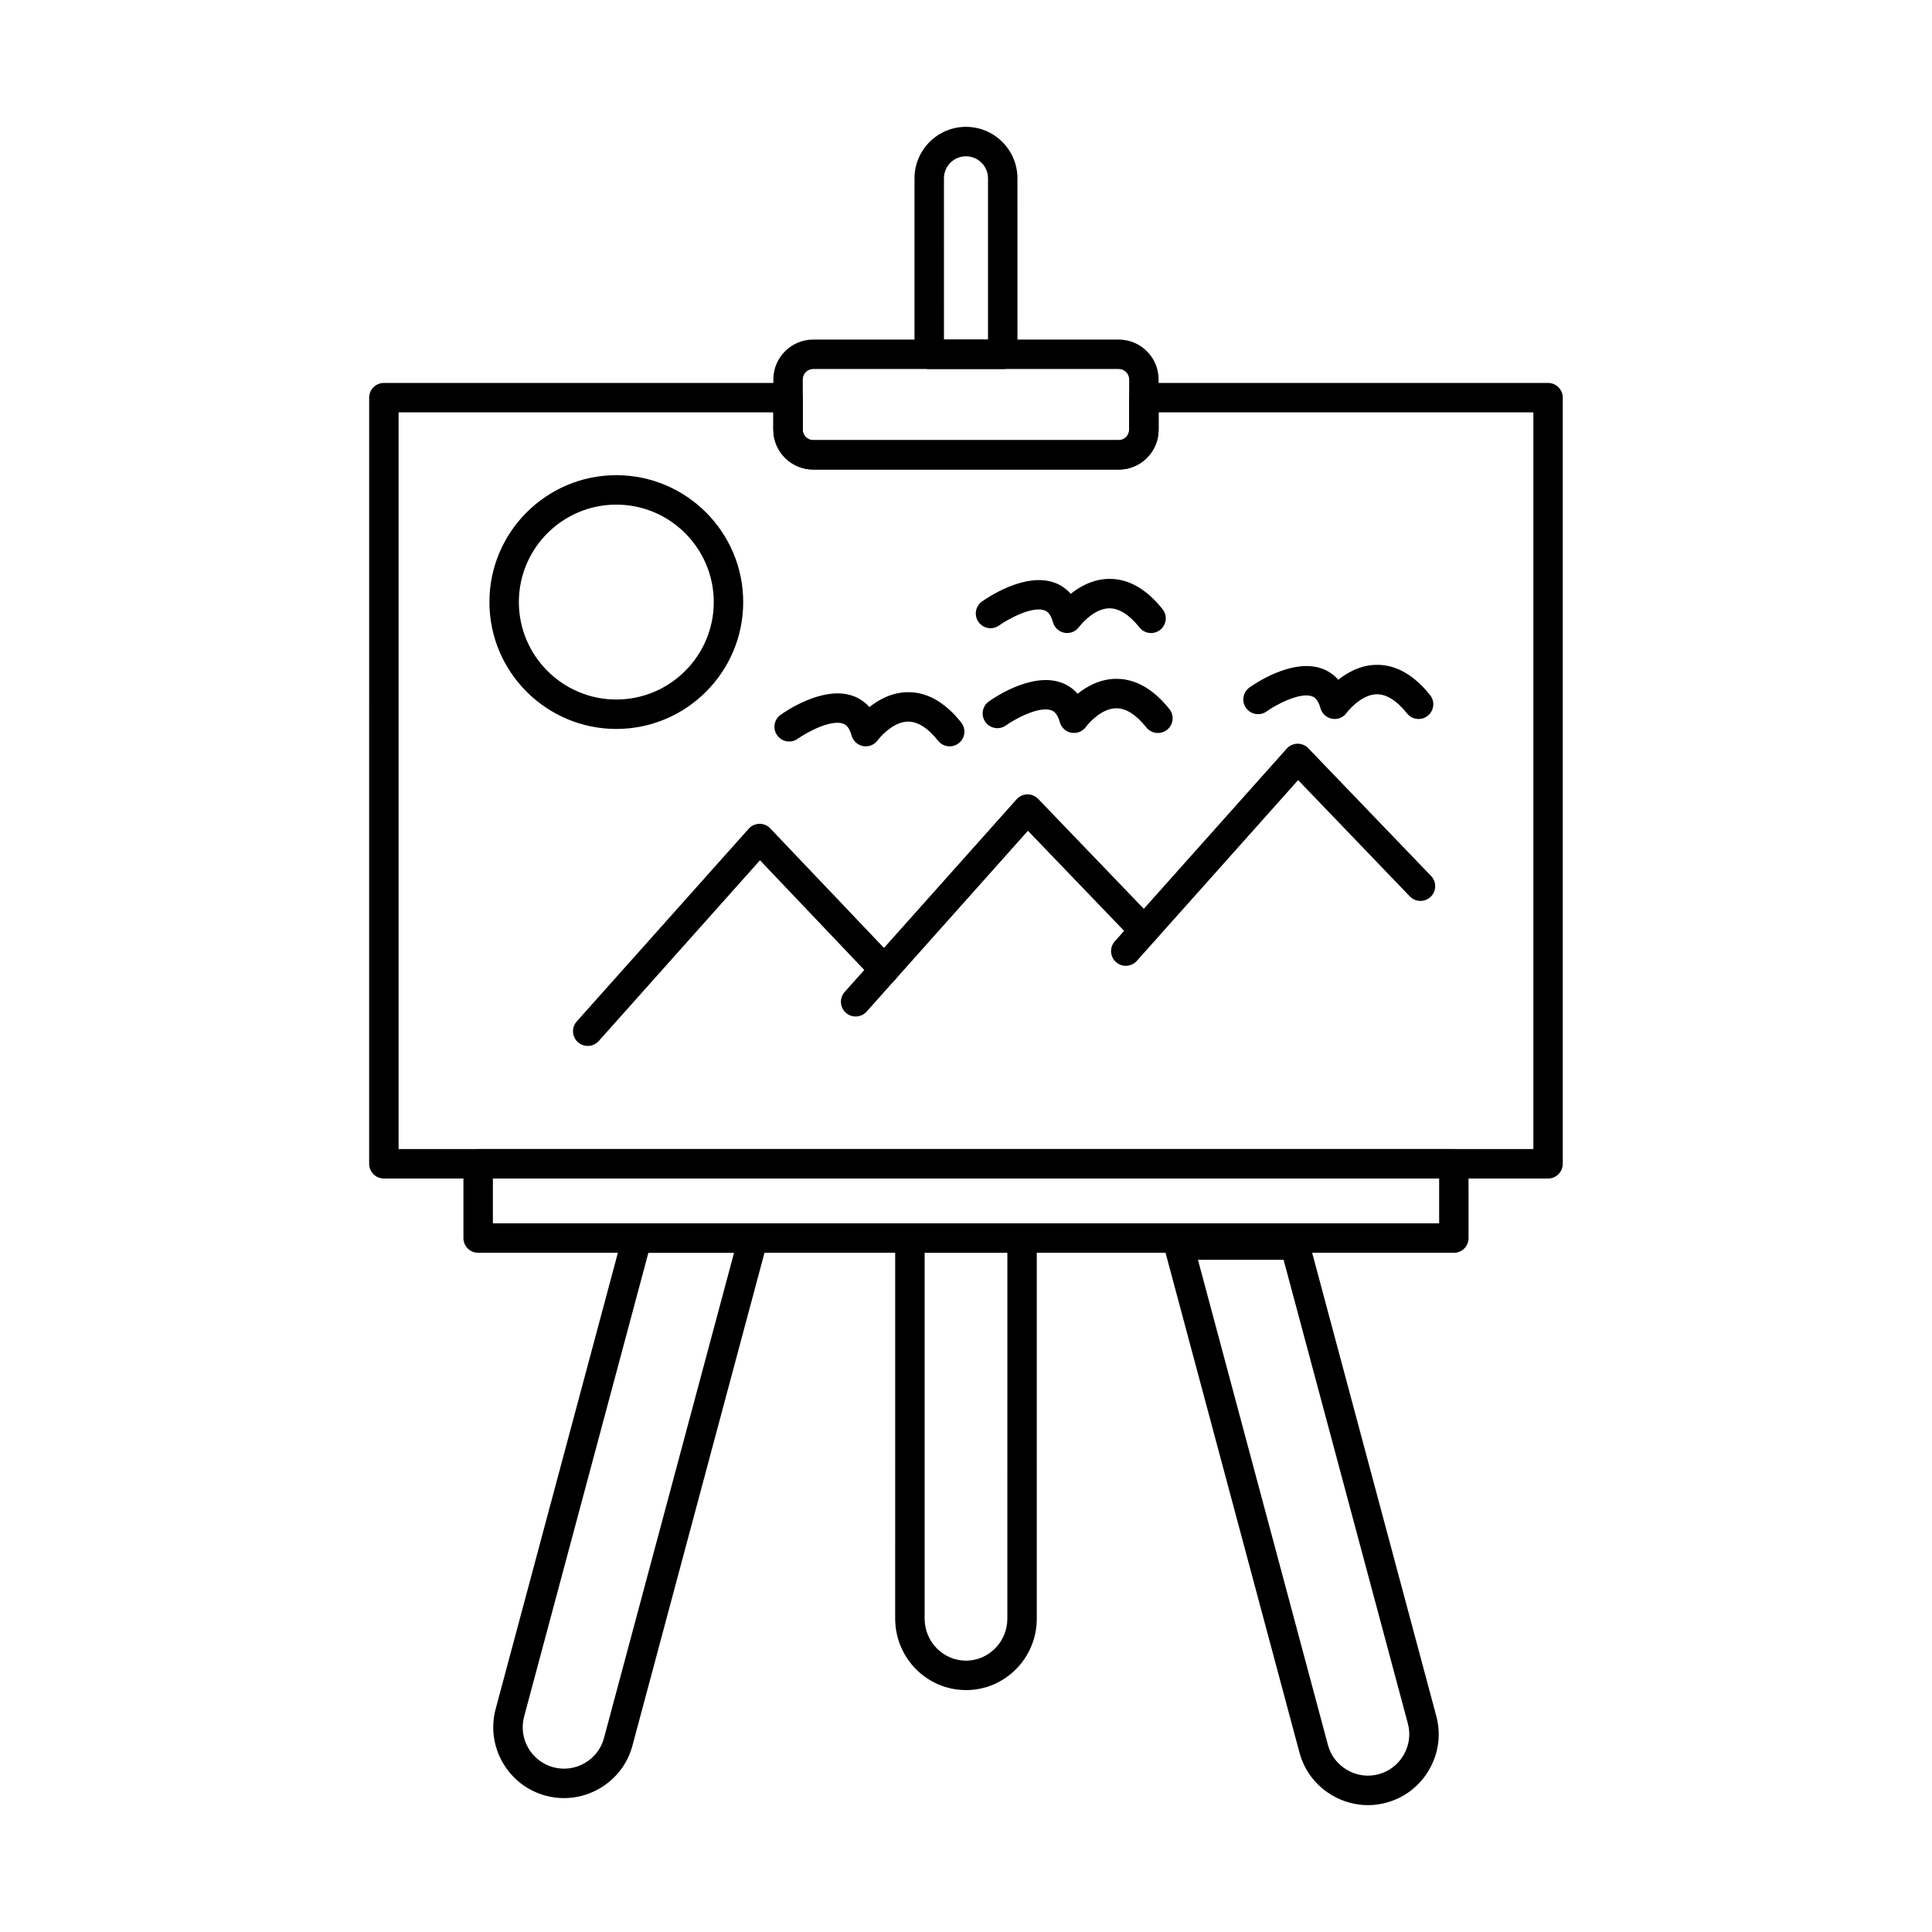 <?xml version="1.0" encoding="UTF-8"?>
<!-- Uploaded to: SVG Find, www.svgrepo.com, Generator: SVG Find Mixer Tools -->
<svg fill="#000000" width="800px" height="800px" version="1.1" viewBox="144 144 512 512" xmlns="http://www.w3.org/2000/svg">
 <g fill-rule="evenodd">
  <path d="m249.63 448.51h300.73v-195.23h-99.316v4.598c0 5.824-4.734 10.562-10.566 10.562h-80.969c-5.824 0-10.57-4.738-10.57-10.562l0.004-4.598h-99.312v195.23zm304.63 7.805h-308.53c-2.152 0-3.902-1.746-3.902-3.902l0.004-203.03c0-2.156 1.742-3.898 3.898-3.898h107.11c2.152 0 3.898 1.746 3.898 3.902v8.496c0 1.523 1.238 2.762 2.762 2.762h80.973c1.523 0 2.762-1.238 2.762-2.762v-8.5c0-2.156 1.746-3.898 3.898-3.898h107.12c2.152 0 3.898 1.746 3.898 3.902v203.03c0 2.156-1.75 3.902-3.898 3.902z"/>
  <path d="m389.04 476v96.953c0 6.141 4.914 11.137 10.957 11.137 6.043 0 10.961-4.996 10.961-11.137l0.004-96.953zm10.957 115.89c-10.34 0-18.766-8.492-18.766-18.938l0.004-100.85c0-2.152 1.746-3.898 3.898-3.898h29.727c2.156 0 3.898 1.746 3.898 3.902l0.004 100.85c0 10.441-8.414 18.938-18.766 18.938z"/>
  <path d="m359.51 241.79c-1.527 0-2.766 1.238-2.766 2.762v13.324c0 1.523 1.238 2.762 2.762 2.762h80.973c1.523 0 2.762-1.238 2.762-2.762v-13.324c0-1.523-1.242-2.762-2.766-2.762h-80.969zm80.969 26.648h-80.969c-5.824 0-10.57-4.738-10.57-10.562l0.004-13.324c0-5.824 4.742-10.562 10.562-10.562h80.973c5.828 0 10.562 4.742 10.562 10.566l0.004 13.324c0 5.824-4.734 10.562-10.566 10.562z"/>
  <path d="m394.16 233.99h11.672v-42.734c0-3.219-2.625-5.836-5.844-5.836s-5.832 2.617-5.832 5.836zm15.57 7.801h-19.477c-2.152 0-3.902-1.746-3.902-3.898l0.004-46.637c0-7.519 6.113-13.641 13.633-13.641 7.531 0 13.645 6.117 13.645 13.641l0.004 46.637c0 2.156-1.75 3.902-3.902 3.902z"/>
  <path d="m299.76 421.18c-0.922 0-1.852-0.328-2.606-0.988-1.602-1.434-1.746-3.898-0.305-5.508l45.559-51.059c0.719-0.812 1.754-1.285 2.84-1.301h0.062c1.07 0 2.094 0.438 2.824 1.215l33.051 34.746c1.48 1.559 1.41 4.031-0.145 5.516-1.562 1.484-4.035 1.422-5.516-0.141l-30.121-31.68-42.727 47.898c-0.773 0.863-1.844 1.305-2.918 1.305z"/>
  <path d="m370.76 413.38c-0.93 0-1.852-0.328-2.606-0.992-1.602-1.434-1.746-3.898-0.305-5.508l45.559-51.059c0.719-0.809 1.742-1.281 2.832-1.301 1.086-0.023 2.133 0.414 2.887 1.199l30.906 32.16c1.488 1.555 1.438 4.023-0.117 5.516-1.551 1.492-4.023 1.445-5.516-0.109l-27.988-29.121-42.742 47.914c-0.77 0.863-1.84 1.305-2.914 1.305z"/>
  <path d="m442.34 399.95c-0.926 0-1.848-0.328-2.59-0.988-1.613-1.434-1.746-3.898-0.312-5.508l45.555-51.059c0.723-0.812 1.746-1.281 2.832-1.305h0.07c1.066 0 2.082 0.434 2.816 1.199l32.543 33.859c1.496 1.551 1.441 4.023-0.113 5.516-1.551 1.492-4.023 1.445-5.516-0.109l-29.613-30.82-42.75 47.914c-0.773 0.863-1.84 1.305-2.918 1.305z"/>
  <path d="m274.62 468.2h250.77v-11.895h-250.77zm254.66 7.801h-258.56c-2.168 0-3.906-1.746-3.906-3.898v-19.699c0-2.156 1.734-3.898 3.898-3.898h258.57c2.152 0 3.898 1.746 3.898 3.902l0.004 19.699c0 2.156-1.75 3.902-3.902 3.902z"/>
  <path d="m307.33 277.73c-14.242 0-25.824 11.586-25.824 25.824 0 14.238 11.582 25.824 25.824 25.824 14.238 0 25.824-11.586 25.824-25.824 0-14.238-11.594-25.824-25.824-25.824zm0 59.449c-18.539 0-33.629-15.086-33.629-33.625 0.004-18.543 15.086-33.625 33.629-33.625s33.629 15.086 33.629 33.625c0.004 18.543-15.086 33.625-33.629 33.625z"/>
  <path d="m450.86 338.25c-1.148 0-2.289-0.504-3.062-1.469-2.731-3.434-5.465-5.141-8.078-5.082-3.633 0.082-6.957 3.586-7.934 4.926-0.883 1.215-2.387 1.824-3.859 1.555-1.473-0.27-2.672-1.352-3.066-2.797-0.711-2.602-1.84-3.004-2.266-3.152-3.219-1.148-9.48 2.207-12.008 4.012-1.758 1.25-4.195 0.848-5.445-0.906-1.25-1.75-0.852-4.184 0.895-5.438 1.129-0.812 11.254-7.824 19.16-5.023 1.363 0.48 2.965 1.367 4.379 2.973 2.438-1.941 5.84-3.836 9.906-3.949 5.207-0.137 10.066 2.555 14.426 8.02 1.344 1.684 1.066 4.141-0.621 5.484-0.719 0.57-1.574 0.852-2.426 0.848z"/>
  <path d="m519.94 334.54c-1.148 0-2.289-0.504-3.062-1.469-2.742-3.449-5.516-5.16-8.105-5.082-4.293 0.117-7.863 4.863-7.894 4.91-0.871 1.23-2.379 1.844-3.859 1.582s-2.684-1.355-3.078-2.809c-0.723-2.606-1.848-3.004-2.266-3.152-3.219-1.141-9.59 2.273-12.008 4.008-1.746 1.254-4.188 0.855-5.445-0.895s-0.852-4.188 0.895-5.445c1.129-0.809 11.246-7.828 19.16-5.023 1.363 0.48 2.965 1.367 4.379 2.973 2.441-1.941 5.832-3.836 9.906-3.949 5.184-0.156 10.066 2.555 14.426 8.02 1.344 1.684 1.055 4.141-0.621 5.484-0.719 0.57-1.586 0.848-2.426 0.848z"/>
  <path d="m449.04 311.76c-1.148 0-2.285-0.504-3.059-1.469-2.742-3.449-5.508-5.144-8.105-5.082-4.293 0.121-7.852 4.863-7.894 4.91-0.871 1.227-2.379 1.844-3.859 1.582-1.484-0.266-2.684-1.355-3.078-2.809-0.707-2.602-1.84-3-2.266-3.152-3.219-1.145-9.477 2.207-12.008 4.012-1.754 1.25-4.188 0.848-5.445-0.902-1.246-1.75-0.855-4.184 0.895-5.438 1.129-0.809 11.246-7.828 19.16-5.023 1.363 0.48 2.965 1.363 4.379 2.973 2.441-1.941 5.84-3.836 9.906-3.949 5.211-0.148 10.066 2.555 14.426 8.02 1.344 1.684 1.066 4.141-0.621 5.481-0.719 0.574-1.574 0.852-2.426 0.852z"/>
  <path d="m395.68 341.79c-1.148 0-2.289-0.504-3.062-1.469-2.684-3.375-5.356-5.086-7.934-5.086-0.059 0-0.109 0-0.164 0.004-4.305 0.121-7.863 4.863-7.894 4.91-0.871 1.23-2.387 1.844-3.859 1.582-1.48-0.266-2.691-1.355-3.09-2.809-0.707-2.602-1.84-3-2.254-3.152-3.219-1.141-9.488 2.207-12.02 4.012-1.742 1.25-4.188 0.848-5.434-0.906-1.262-1.75-0.852-4.18 0.895-5.438 1.129-0.812 11.234-7.828 19.152-5.023 1.371 0.48 2.977 1.363 4.379 2.973 2.441-1.941 5.84-3.836 9.906-3.949 5.215-0.16 10.066 2.555 14.426 8.02 1.344 1.684 1.066 4.141-0.621 5.481-0.719 0.574-1.574 0.852-2.426 0.852z"/>
  <path d="m315.83 476-32.934 122.91c-1.562 5.844 1.906 11.867 7.75 13.434 2.816 0.75 5.762 0.355 8.309-1.105 2.543-1.473 4.359-3.832 5.109-6.644l34.465-128.59h-22.699zm-22.352 144.52c-1.613 0-3.25-0.211-4.856-0.641-9.992-2.684-15.941-12.992-13.27-22.98l33.711-125.81c0.457-1.707 2-2.891 3.769-2.891h30.773c1.207 0 2.356 0.562 3.098 1.527 0.734 0.961 0.984 2.211 0.672 3.383l-35.77 133.5c-1.289 4.824-4.402 8.859-8.75 11.379-2.902 1.676-6.125 2.531-9.379 2.527z"/>
  <path d="m461.47 477.86 34.453 128.59c0.75 2.805 2.566 5.16 5.117 6.633 2.543 1.473 5.496 1.871 8.309 1.105 2.809-0.75 5.172-2.57 6.637-5.109 1.477-2.551 1.867-5.496 1.117-8.309l-32.938-122.91zm45.035 144.52c-3.25 0-6.465-0.863-9.371-2.539-4.356-2.512-7.457-6.555-8.758-11.379l-35.77-133.49c-0.305-1.172-0.062-2.422 0.68-3.383 0.734-0.961 1.879-1.527 3.09-1.527h30.777c1.766 0 3.309 1.188 3.766 2.894l33.707 125.8c1.305 4.824 0.629 9.887-1.891 14.234-2.508 4.348-6.555 7.457-11.379 8.746-1.602 0.438-3.231 0.648-4.852 0.648z"/>
 </g>
</svg>